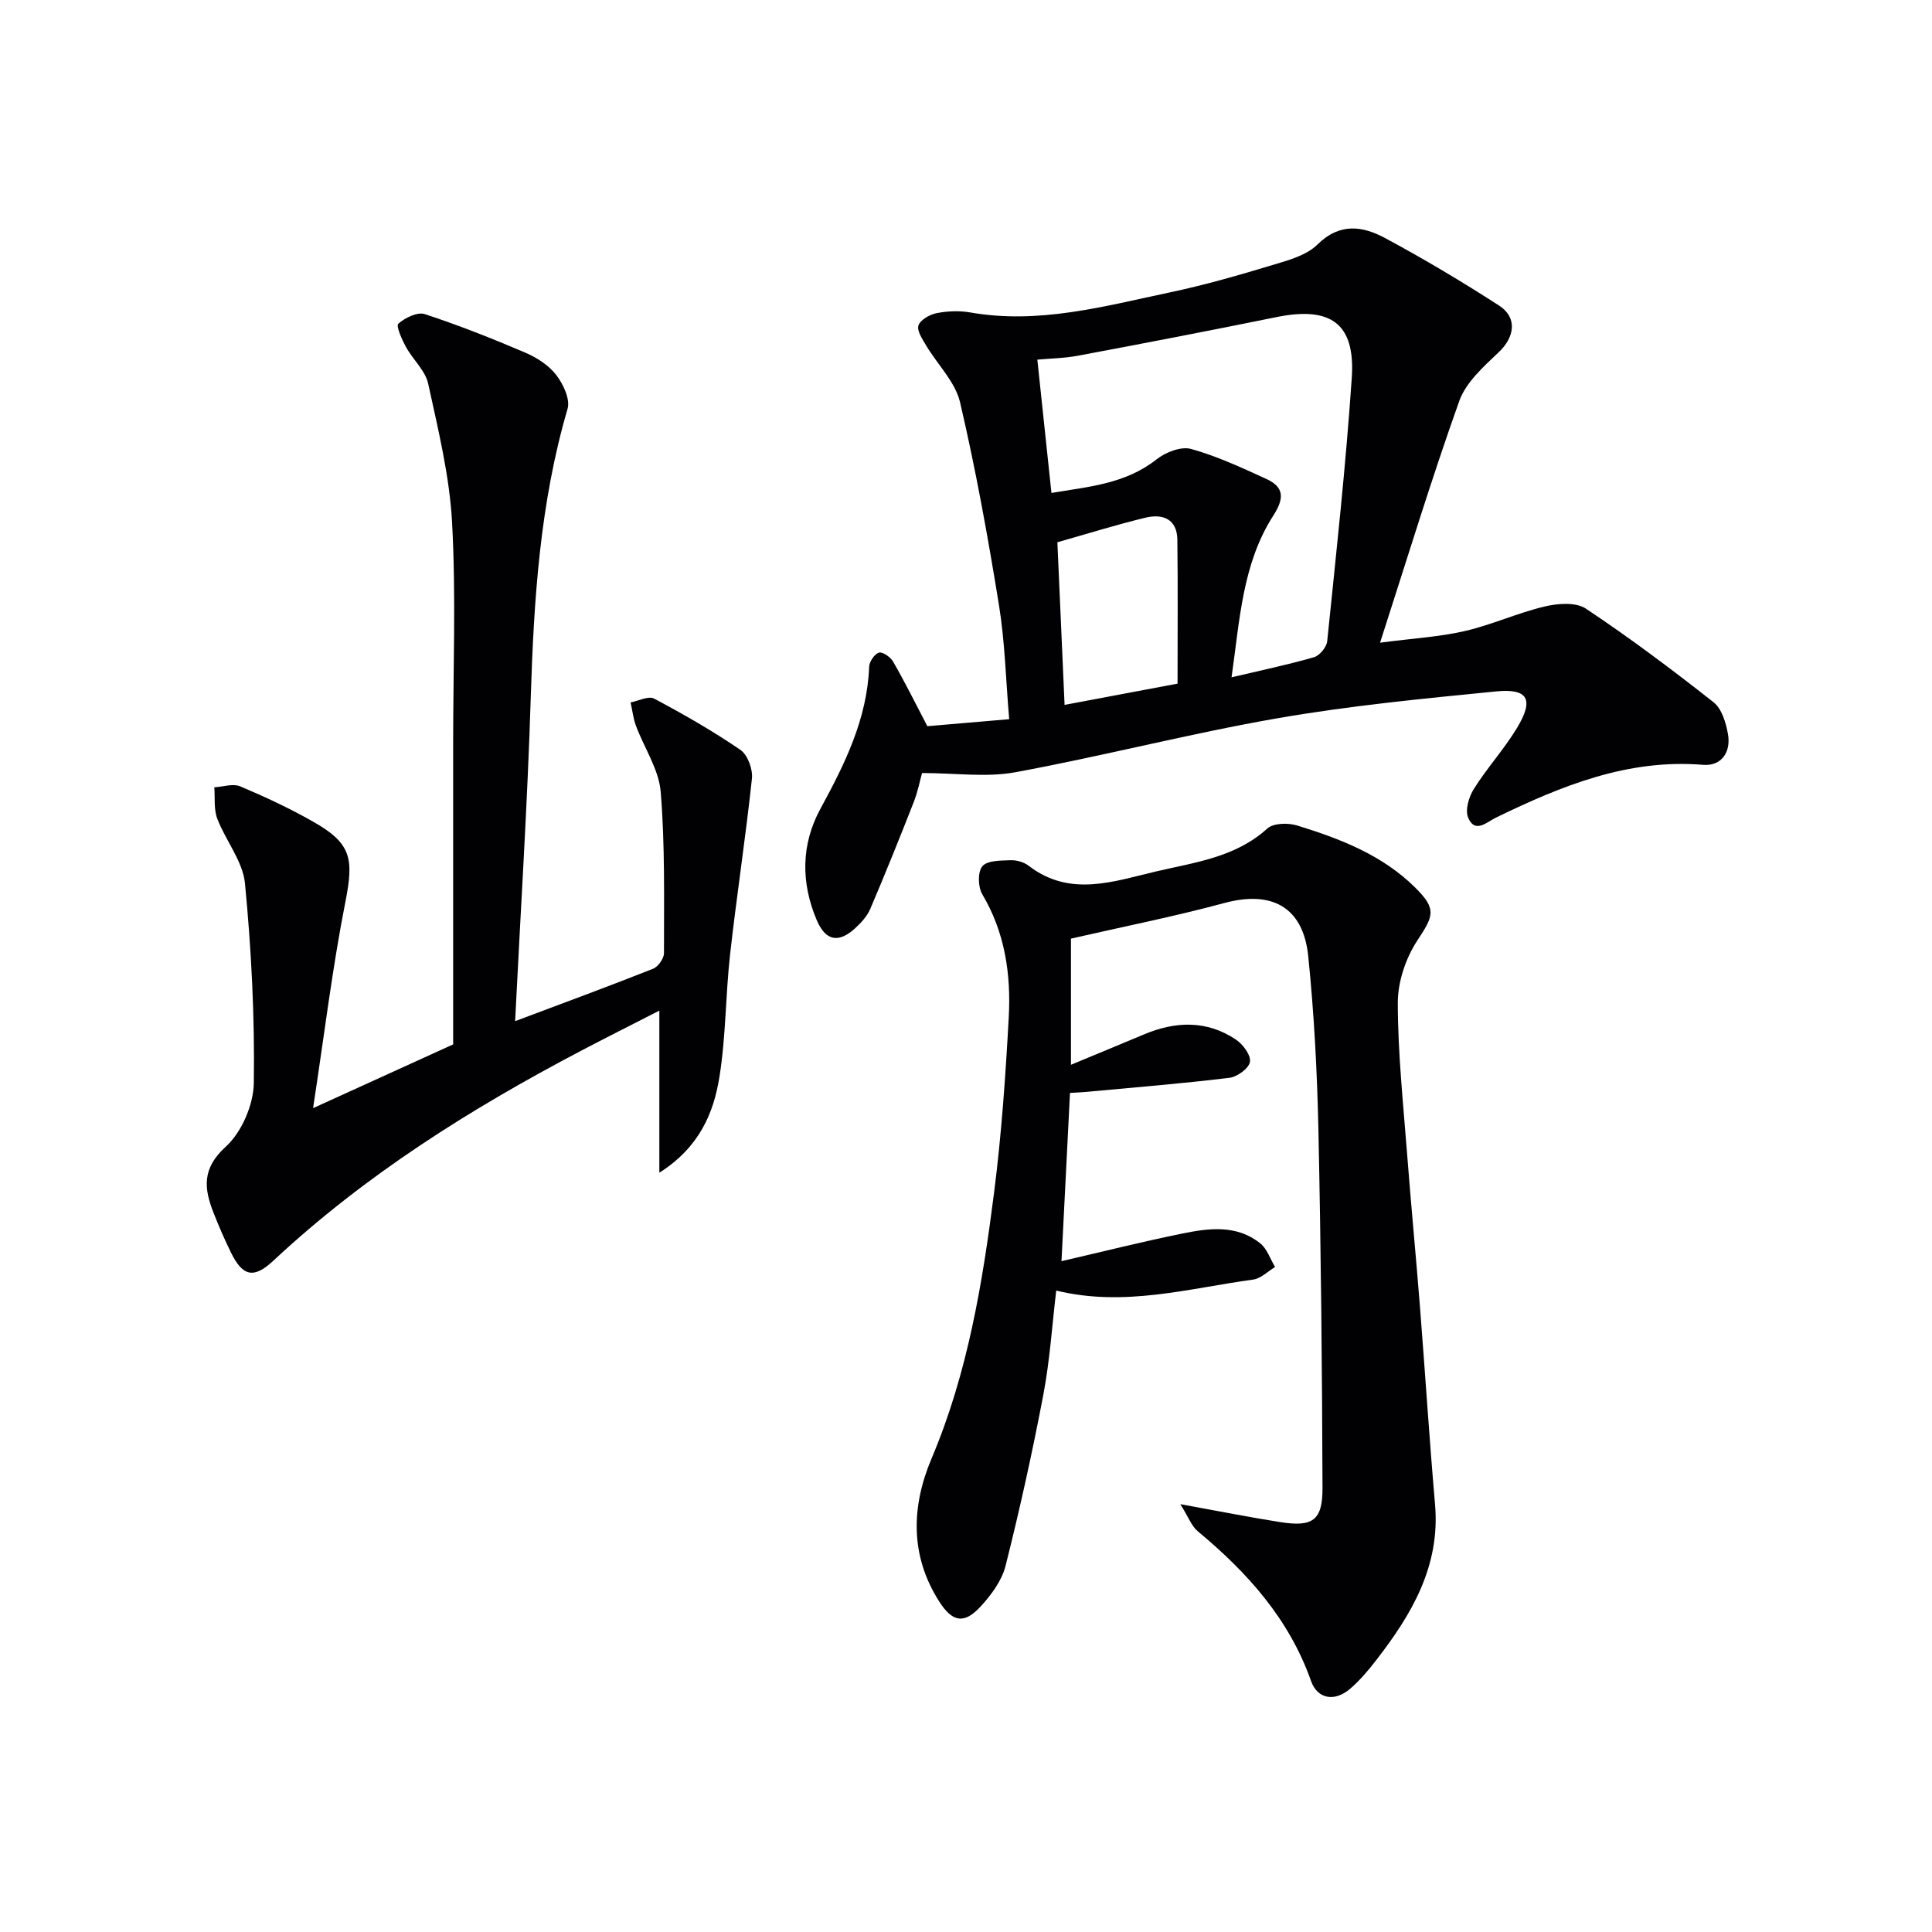 <svg enable-background="new 0 0 400 400" viewBox="0 0 400 400" xmlns="http://www.w3.org/2000/svg"><g fill="#010104"><path d="m192 150.35c5.19-.44 10.76-.92 16.94-1.45-.7-8.23-.88-16.03-2.12-23.66-2.28-14.05-4.81-28.09-8.05-41.95-.99-4.23-4.67-7.8-7.01-11.74-.78-1.31-1.98-3.1-1.6-4.18.41-1.18 2.35-2.26 3.78-2.54 2.25-.44 4.71-.53 6.96-.14 14.17 2.49 27.7-1.28 41.29-4.15 7.13-1.5 14.16-3.52 21.14-5.63 3.31-1 7.12-2 9.43-4.28 4.65-4.59 9.39-3.83 14.05-1.32 8.03 4.32 15.89 9 23.55 13.95 3.86 2.49 3.23 6.53-.03 9.63-3.15 2.99-6.81 6.25-8.2 10.12-5.73 16.04-10.69 32.36-16.4 50.05 7.04-.92 12.41-1.22 17.56-2.41 5.6-1.3 10.94-3.76 16.54-5.09 2.7-.64 6.45-.92 8.51.45 9.09 6.05 17.85 12.62 26.43 19.38 1.71 1.34 2.58 4.27 2.99 6.62.65 3.71-1.35 6.65-5.15 6.34-15.61-1.28-29.34 4.35-42.89 10.93-1.93.94-4.35 3.37-5.76 0-.66-1.59.16-4.33 1.21-5.98 2.73-4.35 6.26-8.2 8.91-12.59 3.55-5.88 2.32-8.22-4.32-7.56-15.19 1.5-30.43 2.97-45.45 5.59-18.11 3.16-35.97 7.8-54.06 11.14-6.01 1.11-12.39.17-19.35.17-.4 1.41-.86 3.82-1.74 6.06-2.9 7.4-5.87 14.78-8.99 22.09-.63 1.47-1.84 2.8-3.04 3.91-3.49 3.24-6.19 2.72-8.03-1.6-3.31-7.78-3.25-15.71.77-23.08 5.05-9.28 9.66-18.56 10.08-29.4.04-1.05 1.12-2.65 2.03-2.91.76-.22 2.38.91 2.92 1.85 2.37 4.1 4.5 8.39 7.1 13.38zm62.98-10.12c6.21-1.47 11.7-2.61 17.07-4.16 1.16-.34 2.6-2.07 2.73-3.29 1.86-18.17 3.86-36.35 5.09-54.57.76-11.26-4.37-14.84-15.58-12.56-13.65 2.78-27.33 5.41-41.02 7.98-2.84.54-5.78.58-8.5.83.99 9.36 1.93 18.23 2.92 27.6 7.56-1.29 15.25-1.81 21.77-6.96 1.86-1.47 5.08-2.73 7.14-2.15 5.37 1.49 10.51 3.89 15.61 6.22 3.77 1.73 3.64 4.12 1.4 7.6-6.38 9.95-6.92 21.48-8.63 33.46zm-11.18 1.31c0-10.2.08-20-.04-29.79-.05-4.29-3.03-5.43-6.56-4.58-6.07 1.46-12.03 3.33-18.28 5.1.5 11.26.99 22.3 1.49 33.67 7.8-1.46 15.26-2.87 23.39-4.4z"/><path d="m244.37 311.42c8.02 1.45 14.31 2.71 20.65 3.71 6.74 1.06 8.81-.31 8.79-7.03-.08-24.76-.32-49.53-.85-74.28-.26-11.96-.89-23.94-2.1-35.83-1.04-10.22-7.55-13.68-17.37-11.03-10.37 2.8-20.93 4.89-31.76 7.37v26.12c5.28-2.19 10.22-4.23 15.15-6.3 6.52-2.73 12.97-2.95 19 1.08 1.45.97 3.13 3.23 2.91 4.61-.21 1.34-2.63 3.12-4.25 3.31-9.87 1.2-19.79 2-29.7 2.92-.96.09-1.93.12-3.31.21-.58 11.57-1.16 22.96-1.76 34.83 8.87-2.05 16.85-4.06 24.92-5.7 5.56-1.13 11.34-1.92 16.24 2.02 1.41 1.14 2.06 3.23 3.06 4.89-1.5.9-2.93 2.38-4.52 2.6-13.37 1.82-26.64 5.72-40.79 2.28-.86 7.23-1.32 14.48-2.67 21.57-2.26 11.88-4.87 23.7-7.82 35.42-.76 3.04-2.93 5.98-5.12 8.37-3.46 3.79-5.9 3.29-8.64-1.02-6.09-9.58-5.73-19.72-1.54-29.62 7.47-17.66 10.54-36.29 12.93-55.06 1.53-12.01 2.37-24.13 3.03-36.23.48-8.88-.76-17.54-5.48-25.48-.9-1.51-.97-4.64.02-5.81 1.02-1.21 3.78-1.16 5.8-1.24 1.25-.05 2.78.37 3.76 1.13 8.59 6.62 17.63 3.24 26.5 1.17 8-1.87 16.35-2.9 22.93-8.86 1.26-1.15 4.32-1.21 6.19-.63 8.92 2.75 17.64 6.11 24.45 12.87 4.47 4.43 3.8 5.82.43 10.93-2.41 3.66-4.06 8.58-4.05 12.93.01 10.44 1.13 20.88 1.93 31.31.81 10.59 1.84 21.17 2.67 31.76 1.07 13.58 1.93 27.18 3.11 40.76 1.11 12.76-4.83 22.76-12.18 32.25-1.62 2.1-3.37 4.17-5.37 5.9-3.17 2.75-6.78 2.21-8.12-1.58-4.55-12.89-13.21-22.5-23.47-31.02-1.26-1.05-1.89-2.88-3.6-5.6z"/><path d="m106.65 211.42c10.01-3.76 19.32-7.19 28.54-10.84 1.06-.42 2.28-2.13 2.28-3.24-.01-11.14.23-22.33-.68-33.41-.39-4.67-3.43-9.1-5.13-13.69-.57-1.53-.74-3.21-1.1-4.81 1.65-.31 3.71-1.41 4.87-.79 6.12 3.25 12.16 6.71 17.87 10.62 1.5 1.03 2.59 4.01 2.38 5.94-1.3 12.18-3.17 24.29-4.53 36.47-.94 8.42-.86 16.97-2.2 25.31-1.21 7.54-4.2 14.58-12.44 19.82 0-11.45 0-21.89 0-33.56-6.25 3.2-11.25 5.7-16.19 8.3-22.92 12.04-44.71 25.72-63.73 43.48-4.05 3.78-6.35 3.26-8.77-1.69-1.31-2.68-2.51-5.43-3.6-8.21-1.99-5.04-2.46-9.18 2.51-13.7 3.31-3.01 5.76-8.7 5.82-13.23.2-13.76-.51-27.58-1.83-41.29-.44-4.6-4.01-8.85-5.74-13.41-.74-1.96-.44-4.31-.61-6.49 1.8-.1 3.86-.82 5.35-.2 5.19 2.19 10.33 4.59 15.22 7.38 7.85 4.46 8.32 7.66 6.57 16.53-2.69 13.64-4.36 27.48-6.69 42.72 11.08-5.04 20.52-9.34 29-13.2 0-21.27 0-41.9 0-62.53 0-15.17.6-30.36-.22-45.49-.52-9.66-2.88-19.26-4.95-28.77-.59-2.73-3.18-4.99-4.6-7.61-.84-1.53-2.1-4.35-1.58-4.81 1.38-1.23 3.94-2.48 5.46-1.99 7.06 2.31 13.99 5.06 20.82 7.98 2.39 1.02 4.86 2.61 6.41 4.62 1.45 1.89 2.93 5.02 2.35 7.01-5.72 19.51-6.98 39.49-7.62 59.65-.68 22.08-2.1 44.13-3.24 67.13z"/></g></svg>